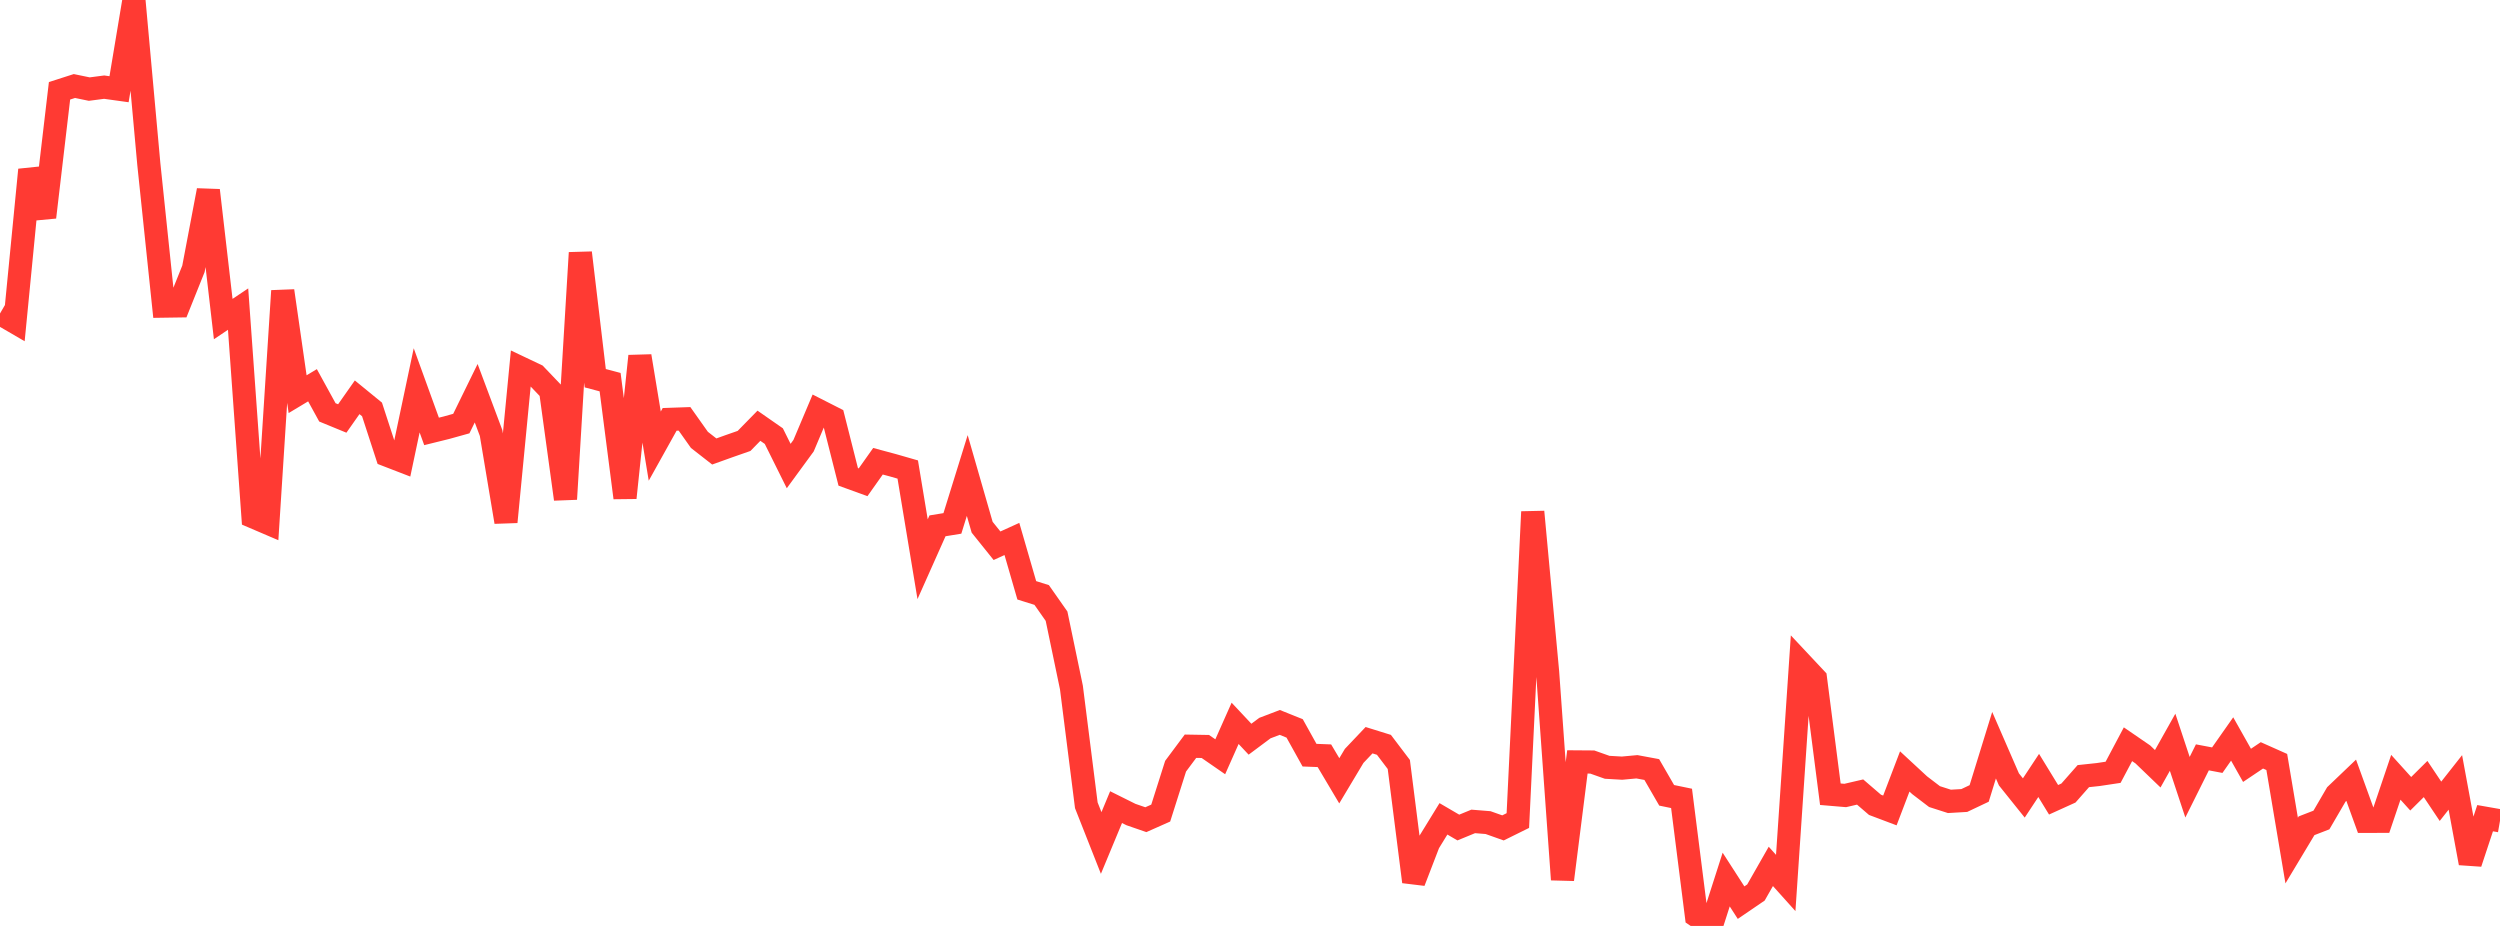 <?xml version="1.0" standalone="no"?>
<!DOCTYPE svg PUBLIC "-//W3C//DTD SVG 1.1//EN" "http://www.w3.org/Graphics/SVG/1.1/DTD/svg11.dtd">

<svg width="135" height="50" viewBox="0 0 135 50" preserveAspectRatio="none" 
  xmlns="http://www.w3.org/2000/svg"
  xmlns:xlink="http://www.w3.org/1999/xlink">


<polyline points="0.0, 16.929 0.804, 17.397 1.607, 9.17 2.411, 11.73 3.214, 4.903 4.018, 4.645 4.821, 4.811 5.625, 4.706 6.429, 4.818 7.232, 0.0 8.036, 8.856 8.839, 16.531 9.643, 16.519 10.446, 14.516 11.25, 10.279 12.054, 17.229 12.857, 16.691 13.661, 27.905 14.464, 28.249 15.268, 15.707 16.071, 21.286 16.875, 20.803 17.679, 22.268 18.482, 22.598 19.286, 21.454 20.089, 22.11 20.893, 24.577 21.696, 24.887 22.5, 21.078 23.304, 23.296 24.107, 23.097 24.911, 22.873 25.714, 21.233 26.518, 23.381 27.321, 28.185 28.125, 19.872 28.929, 20.254 29.732, 21.095 30.536, 26.952 31.339, 13.65 32.143, 20.423 32.946, 20.636 33.75, 26.88 34.554, 19.23 35.357, 24.09 36.161, 22.646 36.964, 22.618 37.768, 23.753 38.571, 24.38 39.375, 24.091 40.179, 23.81 40.982, 22.99 41.786, 23.55 42.589, 25.166 43.393, 24.067 44.196, 22.166 45.0, 22.575 45.804, 25.751 46.607, 26.043 47.411, 24.907 48.214, 25.123 49.018, 25.354 49.821, 30.198 50.625, 28.395 51.429, 28.264 52.232, 25.677 53.036, 28.47 53.839, 29.47 54.643, 29.104 55.446, 31.877 56.25, 32.129 57.054, 33.275 57.857, 37.127 58.661, 43.486 59.464, 45.521 60.268, 43.585 61.071, 43.985 61.875, 44.263 62.679, 43.906 63.482, 41.375 64.286, 40.296 65.089, 40.31 65.893, 40.866 66.696, 39.06 67.5, 39.917 68.304, 39.317 69.107, 39.011 69.911, 39.334 70.714, 40.779 71.518, 40.81 72.321, 42.163 73.125, 40.819 73.929, 39.971 74.732, 40.221 75.536, 41.282 76.339, 47.613 77.143, 45.524 77.946, 44.217 78.75, 44.687 79.554, 44.356 80.357, 44.421 81.161, 44.707 81.964, 44.31 82.768, 27.638 83.571, 36.287 84.375, 47.497 85.179, 41.143 85.982, 41.149 86.786, 41.434 87.589, 41.48 88.393, 41.406 89.196, 41.555 90.0, 42.947 90.804, 43.113 91.607, 49.456 92.411, 50.0 93.214, 47.496 94.018, 48.743 94.821, 48.195 95.625, 46.785 96.429, 47.68 97.232, 35.786 98.036, 36.643 98.839, 42.888 99.643, 42.956 100.446, 42.769 101.25, 43.461 102.054, 43.764 102.857, 41.659 103.661, 42.403 104.464, 43.016 105.268, 43.274 106.071, 43.227 106.875, 42.846 107.679, 40.241 108.482, 42.087 109.286, 43.09 110.089, 41.874 110.893, 43.188 111.696, 42.824 112.5, 41.911 113.304, 41.825 114.107, 41.704 114.911, 40.189 115.714, 40.74 116.518, 41.513 117.321, 40.082 118.125, 42.51 118.929, 40.897 119.732, 41.049 120.536, 39.904 121.339, 41.329 122.143, 40.789 122.946, 41.147 123.75, 45.93 124.554, 44.591 125.357, 44.28 126.161, 42.9 126.964, 42.133 127.768, 44.353 128.571, 44.351 129.375, 41.973 130.179, 42.863 130.982, 42.067 131.786, 43.269 132.589, 42.25 133.393, 46.607 134.196, 44.182 135.0, 44.323" fill="none" stroke="#ff3a33" stroke-width="1.25"/>

</svg>